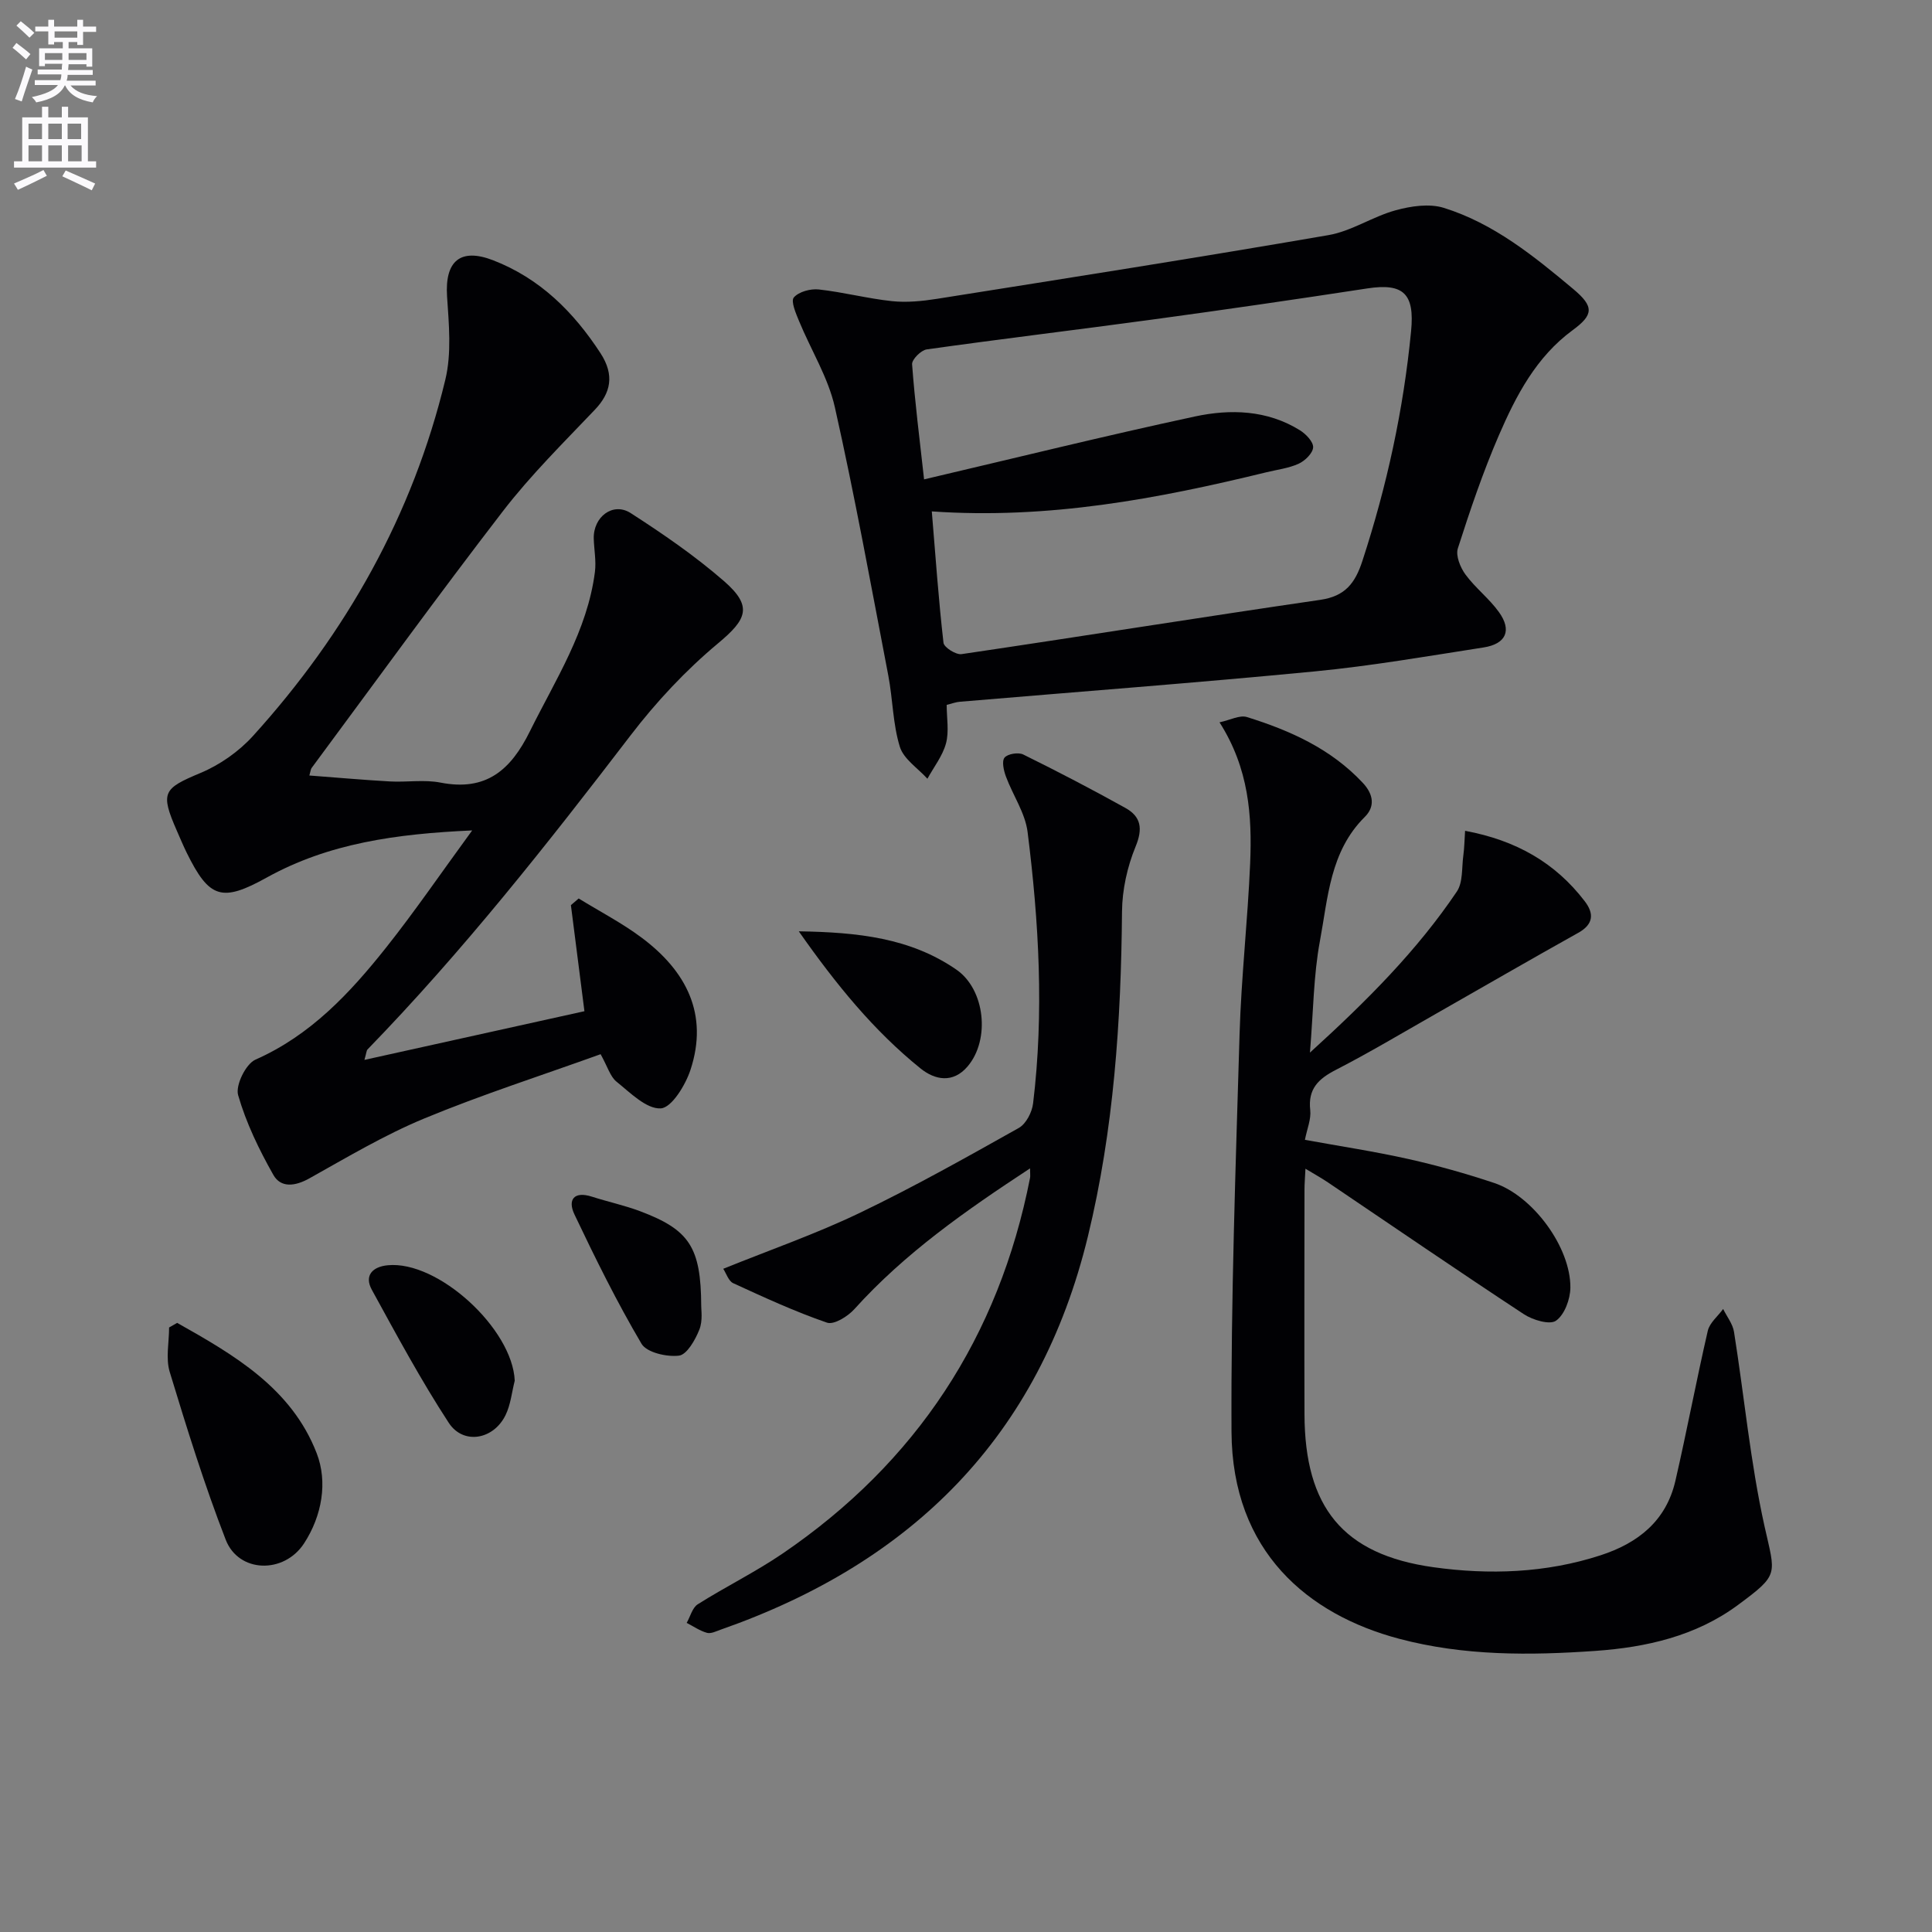 <svg enable-background="new 0 0 400 400" viewBox="0 0 400 400" xmlns="http://www.w3.org/2000/svg"><rect x="0" y="0" width="400" height="400" fill="#808080" stroke="none"/><path d="m2.6 9.9.8-1c.9.7 1.9 1.4 2.9 2.3l-.9 1.1c-1.1-1-2-1.8-2.8-2.4zm.5 10.6c.9-2.1 1.6-4.3 2.3-6.7.4.2.8.4 1.3.6-.7 2.1-1.5 4.3-2.2 6.6zm.3-15.2.9-.9c1 .8 2 1.6 2.8 2.4l-1 1c-.9-.9-1.8-1.7-2.7-2.5zm12.6-1.2h1.2v1.4h2.7v1.1h-2.7v2.7h-1.2v-.6h-1.8v1.3h4.9v3.8h-1.2v-.5h-3.7c0 .4-.1.9-.1 1.2h5.1v1h-5.2c0 .5-.1.9-.2 1.2h6v1h-5.2c1.1 1.3 2.9 2 5.5 2.2-.4.4-.7.8-.9 1.3-2.9-.5-4.8-1.6-5.7-3.5h-.1c-.8 1.7-2.7 2.9-5.9 3.5-.2-.4-.6-.8-.9-1.1 2.8-.6 4.6-1.4 5.4-2.5h-4.8v-1h5.3c.1-.3.2-.7.2-1.2h-4.9v-1h5c0-.4 0-.8.1-1.2h-3.6v.5h-1.2v-3.7h4.9v-1.3h-1.8v.5h-1.2v-2.7h-2.7v-1h2.7v-1.4h1.2v1.4h4.8zm-6.7 8.3h3.6c0-.4 0-.9 0-1.4h-3.6zm1.9-4.6h4.8v-1.3h-4.7v1.3zm6.7 3.2h-3.7v1.4h3.7z" fill="#fbfafc"/><path d="m8.7 22.1h1.3v2.2h2.8v-2.2h1.3v2.2h4.1v9.1h1.7v1.3h-17v-1.3h1.7v-9.1h4.1zm.3 13.1.7 1.2c-1.8.9-3.8 1.9-6 2.9-.2-.4-.5-.8-.8-1.3 2.3-1 4.4-1.9 6.1-2.8zm-3.1-6.4h2.8v-3.2h-2.8zm0 4.6h2.8v-3.3h-2.8zm4.1-4.6h2.8v-3.2h-2.8zm0 4.6h2.8v-3.3h-2.8zm3.6 1.9c2.1.9 4.1 1.8 6.1 2.7l-.7 1.4c-2.2-1.1-4.2-2-6.1-2.9zm3.2-9.7h-2.8v3.2h2.8zm-2.7 7.8h2.8v-3.3h-2.8z" fill="#fbfafc"/><g fill="#010104"><path d="m124.35 218.26c-12.29 4.43-24.62 8.38-36.54 13.32-8.22 3.41-15.96 8.03-23.76 12.39-2.93 1.64-5.9 2.03-7.46-.73-2.96-5.23-5.64-10.77-7.29-16.51-.58-2.03 1.59-6.45 3.58-7.34 11.43-5.05 19.55-13.76 27.03-23.17 5.96-7.5 11.38-15.44 17.85-24.29-15.8.71-29.74 2.67-42.52 9.75-9.29 5.15-11.9 4.38-16.58-5.12-.73-1.49-1.37-3.02-2.04-4.55-3.49-7.97-2.84-8.74 4.9-11.98 4.01-1.68 7.94-4.44 10.86-7.66 19.29-21.29 33.07-45.73 39.82-73.76 1.32-5.47.74-11.51.36-17.24-.48-7.32 2.74-10.09 9.49-7.5 9.74 3.75 16.73 10.74 22.28 19.26 2.97 4.57 2.11 8.26-1.18 11.71-6.5 6.83-13.26 13.51-19 20.96-13.5 17.52-26.47 35.44-39.64 53.21-.18.25-.19.62-.46 1.55 5.64.42 11.16.92 16.69 1.23 3.49.19 7.1-.42 10.47.24 9.43 1.84 14.52-2.57 18.5-10.62 5.3-10.7 11.9-20.81 13.46-32.99.29-2.25-.17-4.59-.24-6.89-.13-4.52 3.98-7.66 7.65-5.3 6.69 4.31 13.31 8.86 19.3 14.07 6.03 5.25 4.75 7.92-1.21 12.89-6.7 5.59-12.82 12.14-18.13 19.08-17.21 22.48-34.71 44.68-54.46 65.02-.2.21-.19.61-.63 2.15 15.78-3.49 30.96-6.85 45.55-10.08-1.03-8.05-1.91-15-2.8-21.96.54-.46 1.07-.92 1.61-1.38 4.37 2.69 8.98 5.08 13.07 8.14 9.18 6.87 13.88 15.81 10.07 27.36-1.04 3.16-3.91 7.84-6.15 7.96-2.98.16-6.33-3.26-9.18-5.55-1.29-1.06-1.83-3.09-3.27-5.67z"/><path d="m252.49 149.55c2.21-.47 4.19-1.56 5.68-1.09 8.95 2.79 17.38 6.56 23.99 13.63 2.32 2.48 2.47 5 .41 7.04-7.22 7.15-7.62 16.74-9.3 25.73-1.32 7.06-1.34 14.37-2.06 23.07 11.98-10.89 22.22-21.2 30.41-33.34 1.3-1.93 1-4.96 1.35-7.5.21-1.54.23-3.11.36-5.08 10.57 1.97 18.68 6.61 24.78 14.59 1.92 2.51 1.86 4.74-1.35 6.53-9.95 5.55-19.81 11.27-29.72 16.91-6.79 3.86-13.5 7.88-20.44 11.45-3.62 1.86-5.83 3.93-5.33 8.35.21 1.87-.65 3.85-1.1 6.15 7.28 1.33 14.42 2.4 21.46 3.98 5.98 1.34 11.91 3.01 17.72 4.95 8.03 2.68 15.87 13.34 15.78 21.7-.03 2.38-1.21 5.58-2.98 6.82-1.3.91-4.81-.14-6.65-1.35-13.62-8.95-27.06-18.17-40.57-27.29-1.33-.9-2.74-1.67-4.65-2.83-.09 1.87-.2 3.13-.2 4.39-.01 15.49-.05 30.99 0 46.48.07 19.17 7.9 29.02 26.72 31.64 11.51 1.6 23.23 1.22 34.57-2.47 7.82-2.54 13.59-7.15 15.5-15.41 2.38-10.32 4.33-20.75 6.71-31.07.38-1.66 2.09-3.02 3.18-4.52.77 1.58 1.99 3.09 2.25 4.75 2.13 13.4 3.38 26.99 6.31 40.21 2.25 10.12 3.16 9.92-5.49 16.32-8.76 6.48-19.06 8.77-29.5 9.51-13.58.95-27.2 1.06-40.65-2.51-18.82-4.99-34.59-18.01-34.71-42.88-.13-27.44.86-54.88 1.67-82.32.35-11.79 1.69-23.55 2.19-35.34.41-9.86-.24-19.62-6.34-29.2z"/><path d="m196 145.94c0 2.71.52 5.49-.14 7.96-.7 2.6-2.52 4.9-3.85 7.33-1.97-2.18-4.92-4.07-5.71-6.62-1.45-4.7-1.45-9.82-2.38-14.71-3.56-18.55-6.93-37.16-11.07-55.58-1.39-6.18-4.95-11.86-7.4-17.81-.66-1.6-1.76-4.14-1.1-4.92 1.03-1.2 3.46-1.85 5.18-1.66 5.08.56 10.07 1.88 15.15 2.42 3.06.32 6.25 0 9.31-.48 27.03-4.29 54.08-8.53 81.05-13.19 4.78-.82 9.15-3.84 13.9-5.14 3.16-.87 6.96-1.44 9.97-.51 10.34 3.22 18.67 9.99 26.84 16.83 4.29 3.6 4.21 5.3-.14 8.49-7.57 5.56-11.72 13.55-15.29 21.79-3.29 7.61-5.96 15.5-8.49 23.4-.48 1.51.51 3.95 1.58 5.41 2.05 2.79 4.92 4.97 6.93 7.78 2.72 3.78 1.49 6.59-3.19 7.32-11.64 1.81-23.27 3.83-34.98 4.96-24.46 2.36-48.97 4.21-73.45 6.28-.81.06-1.59.37-2.72.65zm-3.08-40.06c.78 9.41 1.4 18.33 2.42 27.2.11.96 2.58 2.52 3.74 2.35 24.77-3.65 49.5-7.63 74.28-11.24 5.16-.75 7.21-3.47 8.71-8.06 5.07-15.51 8.51-31.32 10.08-47.57.75-7.7-1.51-10.01-9.09-8.84-14.76 2.26-29.53 4.41-44.32 6.42-15.61 2.13-31.26 4-46.87 6.2-1.19.17-3.11 2.1-3.03 3.09.57 7.74 1.55 15.44 2.48 23.82 18.98-4.45 37.46-9.02 56.06-13.02 7.37-1.58 14.97-1.36 21.75 2.85 1.24.77 2.79 2.38 2.74 3.53-.06 1.21-1.67 2.79-2.98 3.39-2.07.95-4.45 1.23-6.7 1.78-22.51 5.49-45.13 9.77-69.27 8.1z"/><path d="m213.26 241.9c-13.32 8.74-25.92 17.55-36.37 29.14-1.36 1.51-4.23 3.3-5.67 2.8-6.63-2.28-13.04-5.24-19.42-8.17-.97-.45-1.43-2.02-2.06-2.98 9.69-3.92 19.22-7.23 28.25-11.57 11.22-5.38 22.09-11.5 32.94-17.59 1.5-.84 2.74-3.25 2.96-5.08 2.28-18.77 1.21-37.54-1.14-56.21-.5-3.94-3.05-7.6-4.48-11.46-.46-1.24-.9-3.17-.29-3.92.64-.79 2.86-1.15 3.87-.65 7.14 3.52 14.2 7.2 21.16 11.07 3.21 1.79 3.65 4.25 2.1 8-1.72 4.18-2.77 8.94-2.81 13.45-.19 22.66-1.69 45.13-7.06 67.25-10.06 41.47-36.45 67.57-76.02 81.42-.93.33-2.02.89-2.85.66-1.48-.41-2.81-1.35-4.2-2.06.75-1.31 1.17-3.14 2.29-3.85 5.75-3.63 11.9-6.65 17.52-10.47 27.73-18.88 44.81-44.88 51.28-77.81.08-.43 0-.9 0-1.97z"/><path d="m36.68 273.89c11.77 6.62 23.66 13.5 28.88 26.97 2.31 5.95 1.13 12.93-2.6 18.67-4.16 6.39-13.55 6.16-16.23-.75-4.41-11.37-8.04-23.05-11.59-34.73-.86-2.82-.13-6.13-.13-9.21.56-.32 1.11-.63 1.67-.95z"/><path d="m165.38 192.82c12.25.19 23.13 1.37 32.64 7.94 5.93 4.1 7.02 14.45 2.34 20-3.06 3.62-6.82 2.82-9.75.47-9.7-7.82-17.5-17.39-25.23-28.41z"/><path d="m106.57 285.86c-.61 2.39-.84 4.97-1.91 7.14-2.49 5.08-8.73 6.19-11.75 1.58-5.79-8.87-10.83-18.25-15.93-27.55-1.62-2.96.17-4.77 3.28-5.07 10.44-1.04 25.87 13.19 26.31 23.9z"/><path d="m145.18 270.38c-.03.66.37 3.02-.39 4.91-.84 2.12-2.57 5.17-4.21 5.38-2.53.31-6.69-.64-7.77-2.47-5.1-8.64-9.56-17.69-13.88-26.77-1.43-3.01-.13-4.88 3.63-3.67 3.3 1.06 6.72 1.79 9.97 3.01 10.18 3.84 12.6 7.41 12.65 19.61z"/></g></svg>